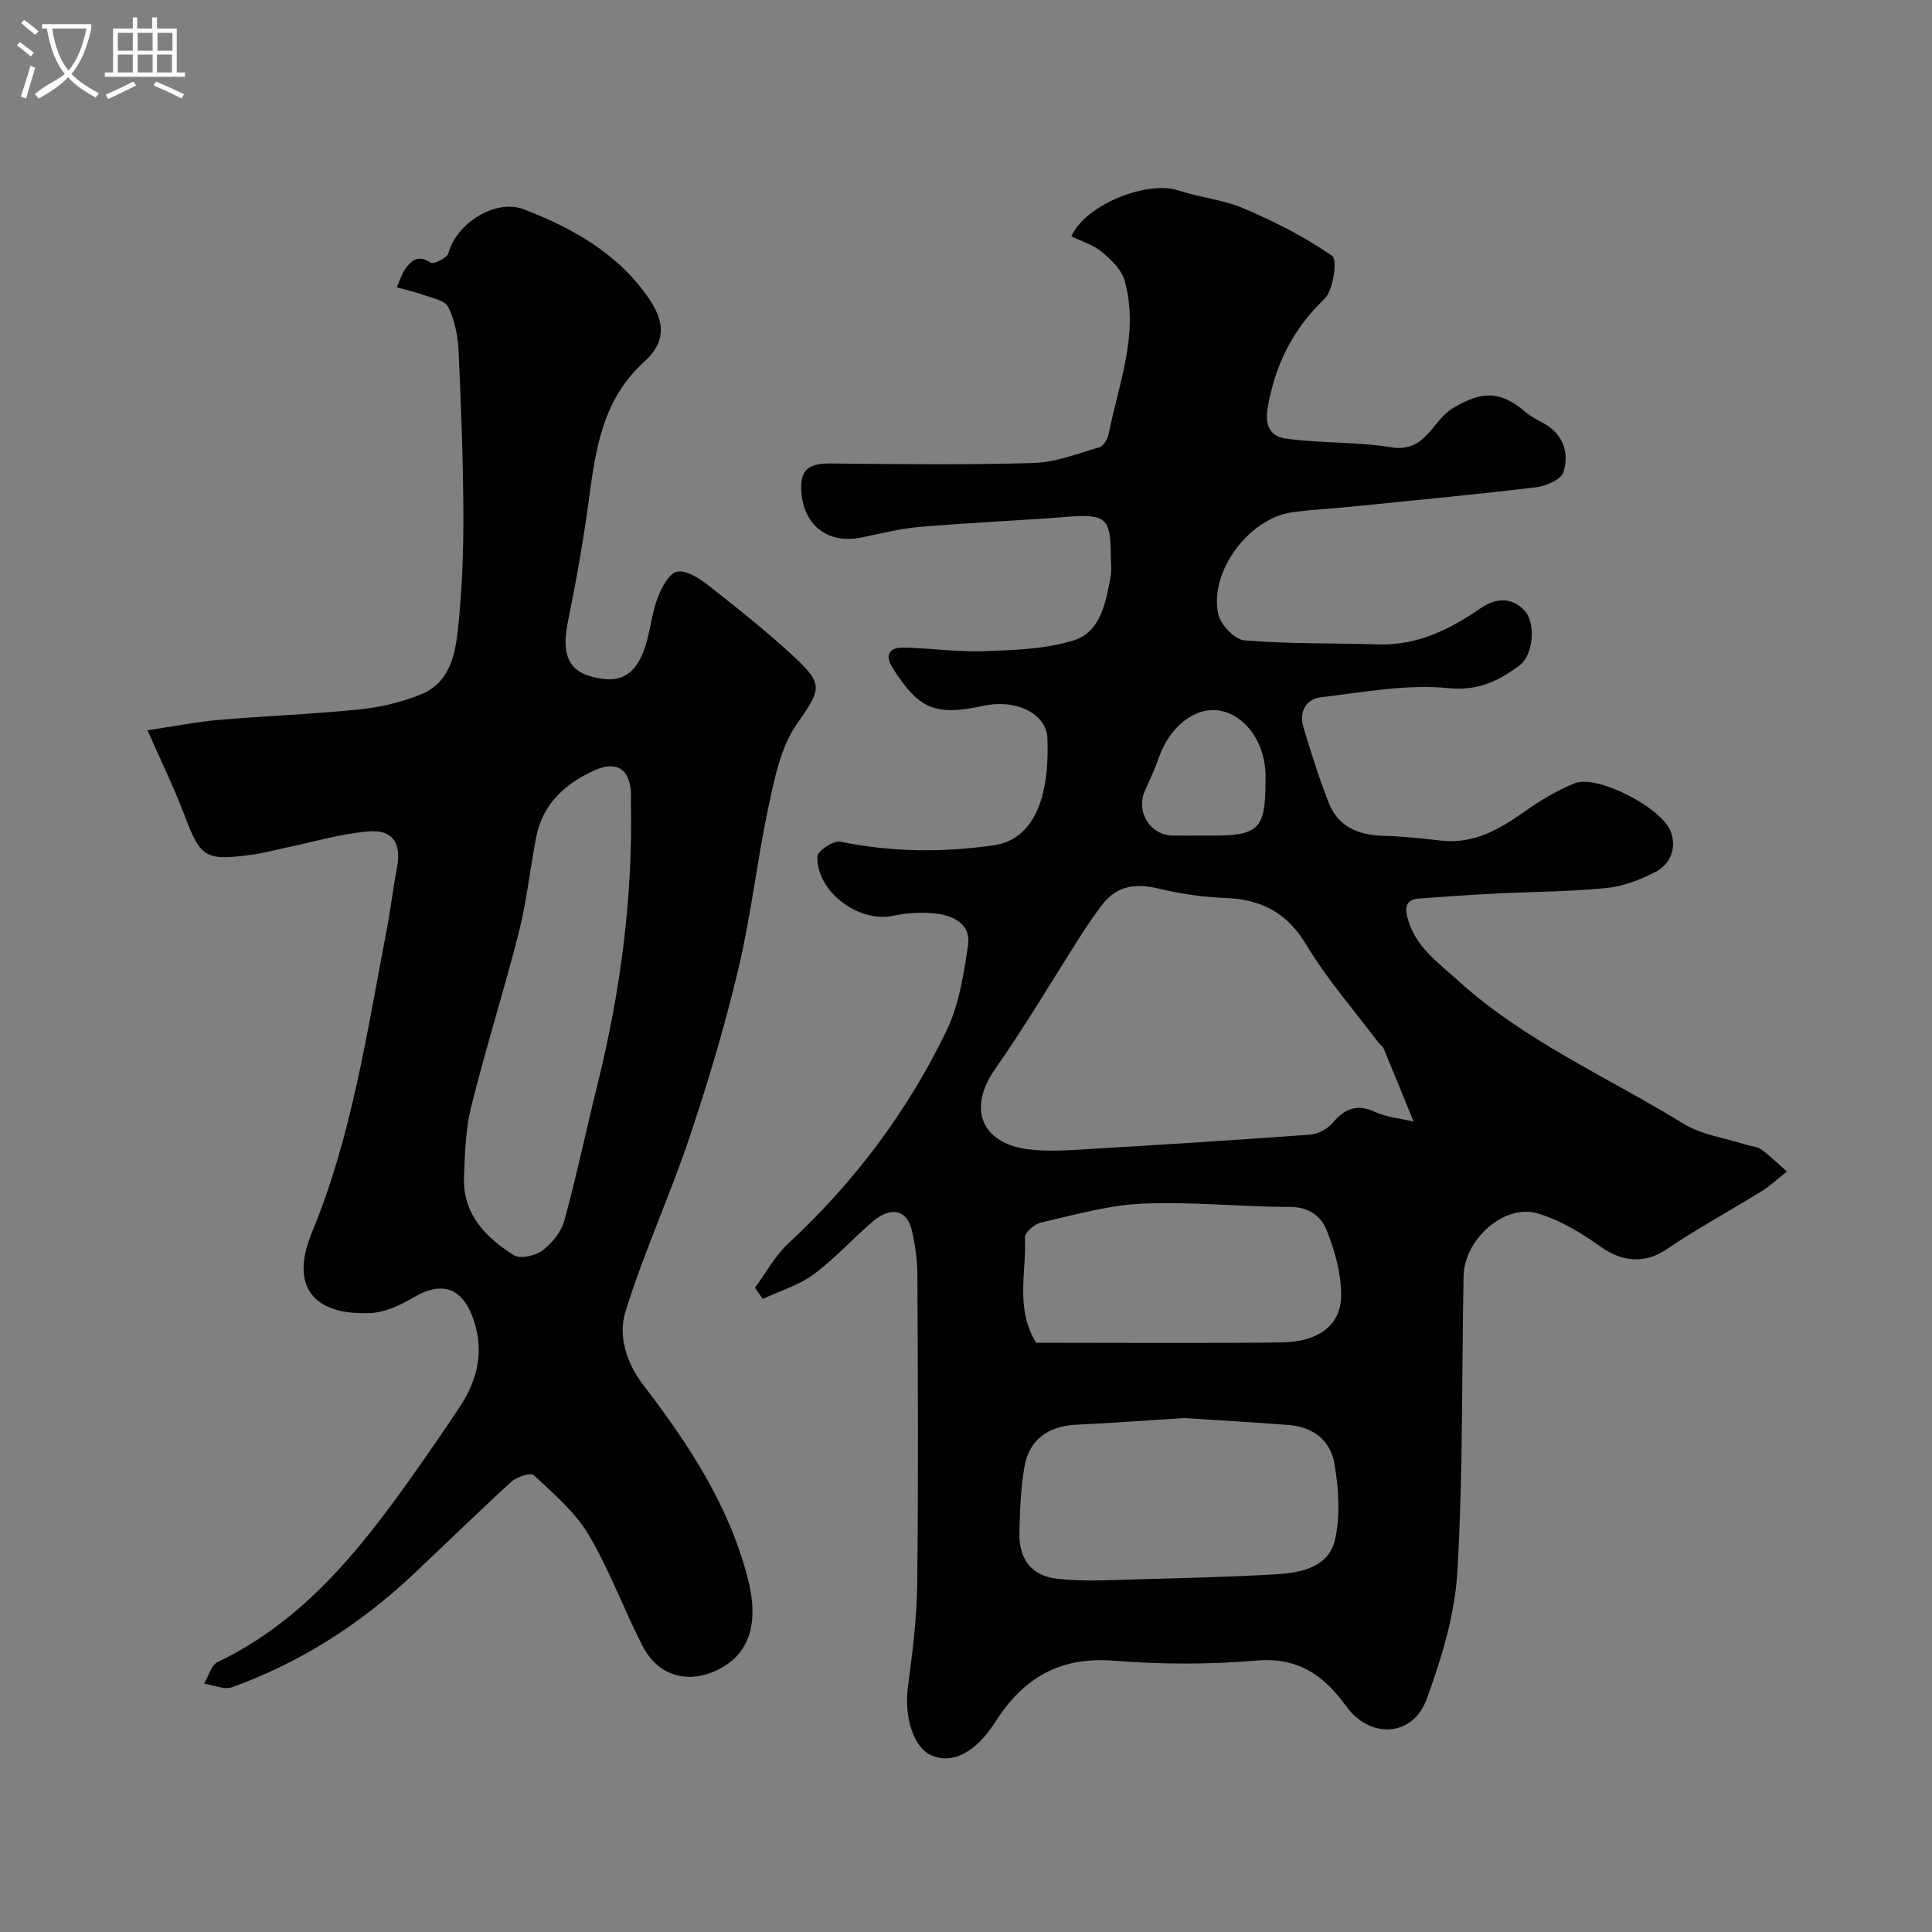 <svg enable-background="new 0 0 400 400" viewBox="0 0 400 400" xmlns="http://www.w3.org/2000/svg"><rect x="0" y="0" width="400" height="400" fill="#808080" stroke="none"/><path d="m6.4 11.7c-1-.8-1.9-1.6-2.9-2.3l.6-.7c.9.7 1.9 1.4 2.9 2.2zm-2.1 8.3c.7-2.1 1.4-4.2 2-6.4.2.1.6.3 1 .4-.7 2.3-1.3 4.4-1.9 6.4zm3-12.8c-1.1-.9-2.1-1.7-2.9-2.4l.6-.7c1 .8 2 1.5 3 2.4zm1.4-1.3v-.9h10.2v.9c-.9 4.2-2.3 7.3-4.1 9.4 1.3 1.4 3.2 2.7 5.7 4-.2.2-.4.5-.7.9-2.5-1.4-4.4-2.7-5.7-4.2-1.4 1.5-3.5 3-6.1 4.4 0 0 0 0-.1-.1-.3-.4-.5-.7-.7-.8 2.7-2.3 4.7-2.8 6.2-4.2-1.8-2.2-3-5.3-3.7-9.4zm9.2 0h-7.1c.6 3.8 1.7 6.7 3.4 8.7 1.7-2 2.9-4.8 3.7-8.7z" fill="#fbfcfa"/><path d="m31.6 3.6h.9v2.3h4.1v9.1h1.7v.9h-16.6v-.9h1.7v-9.1h4.1v-2.3h.9v2.3h3.1v-2.3zm-4 13.3.6.8c-1.9.9-3.8 1.9-5.8 2.8-.2-.3-.3-.6-.5-.9 2-.9 3.9-1.8 5.7-2.7zm-3.2-10.1v3.7h3.1v-3.7zm0 4.5v3.7h3.1v-3.7zm4.1-4.5v3.7h3.1v-3.7zm0 4.5v3.7h3.1v-3.7zm9.1 9.1c-2.1-1.1-4.1-2-5.8-2.7l.5-.8c2.2.9 4.1 1.8 5.8 2.6zm-1.9-13.6h-3.1v3.7h3.1zm-3.2 4.5v3.7h3.1v-3.7z" fill="#fbfcfa"/><g fill="#010100"><path d="m156.31 266.61c2.28-3.08 4.14-6.61 6.9-9.17 13.67-12.67 24.68-27.33 32.75-44.03 2.61-5.41 3.58-11.75 4.47-17.79.63-4.23-3-6.04-6.62-6.47-2.91-.34-6-.17-8.87.45-7.11 1.53-15.93-4.96-15.71-12.29.04-1.13 3.33-3.33 4.72-3.05 10.62 2.17 21.23 2.27 31.89.73 5.48-.79 8.29-4.88 9.71-9.42 1.25-3.98 1.45-8.44 1.31-12.66-.17-5.17-6.48-8.22-13.12-6.8-10.17 2.16-13.42.82-18.95-7.84-1.71-2.68-.64-4.24 2.24-4.19 5.6.1 11.21.94 16.78.74 6.19-.23 12.61-.42 18.44-2.22 5.65-1.75 6.66-7.84 7.68-13.13.28-1.45.05-2.99.05-4.49 0-7.69-1.12-8.59-8.85-7.99-10.19.79-20.4 1.23-30.58 2.09-4.04.34-8.04 1.32-12.03 2.17-7.06 1.51-12.09-2.41-12.62-9.41-.37-4.84 1.84-5.92 6.08-5.88 14 .13 28 .32 41.99-.1 4.59-.14 9.15-1.95 13.65-3.26.84-.25 1.69-1.69 1.9-2.71 2.11-10.5 6.37-20.84 3.33-31.78-.63-2.28-2.81-4.36-4.75-5.97-1.77-1.47-4.17-2.17-6.28-3.21 2.89-6.58 15.72-11.63 22.16-9.5 4.45 1.47 9.29 1.9 13.55 3.73 6.36 2.73 12.65 5.89 18.3 9.84 1.1.77.24 7.08-1.61 8.87-6.58 6.34-10.2 13.57-11.77 22.6-.75 4.35 1.18 5.97 3.75 6.33 7.24 1.01 14.68.64 21.89 1.81 7.11 1.15 8.42-5.53 12.7-8.1 6.08-3.65 9.92-3.62 15.09.84 1.34 1.15 3.08 1.82 4.56 2.81 3.51 2.37 4.39 6.09 3.24 9.61-.5 1.54-3.65 2.88-5.74 3.13-13.03 1.55-26.11 2.78-39.17 4.1-3.76.38-7.56.52-11.29 1.07-8.91 1.29-17.12 12.23-15.27 21.03.46 2.19 3.4 5.31 5.42 5.48 9.16.76 18.4.54 27.6.84 8.12.27 14.85-3.04 21.3-7.48 3.04-2.1 6.43-2.45 9.15.53 2.33 2.56 1.83 9.15-1.12 11.33-4.25 3.14-8.43 5.28-14.68 4.67-8.69-.85-17.68.85-26.49 1.91-3.09.37-4.47 3.11-3.52 6.23 1.6 5.26 3.23 10.53 5.24 15.63 1.97 4.99 6.2 6.68 11.36 6.81 3.94.1 7.87.52 11.79.98 6.72.78 12.01-2.21 17.23-5.9 3.28-2.32 6.82-4.46 10.53-5.96 4.69-1.9 18.32 5.19 19.97 10.19 1.15 3.49-.25 6.64-3.37 8.23-3.13 1.59-6.65 2.95-10.1 3.28-7.73.75-15.52.76-23.29 1.15-5.1.26-10.2.63-15.29 1-2.62.19-3.2 1.4-2.52 4.03 1.55 5.92 6.25 9.15 10.35 12.88 13.86 12.6 31.04 20.05 46.78 29.72 3.76 2.31 8.56 2.94 12.89 4.33 1.07.34 2.35.38 3.21 1 1.88 1.37 3.55 3.03 5.31 4.57-1.71 1.35-3.31 2.88-5.15 4.02-6.59 4.09-13.44 7.79-19.85 12.14-4.26 2.88-8.97 2.67-13.45-.52-4.04-2.88-8.53-5.61-13.23-6.98-6.86-1.99-15.11 5.4-15.26 12.95-.39 20.43-.1 40.9-1.29 61.28-.52 8.91-3.27 17.92-6.37 26.38-2.88 7.84-11.74 8.25-16.67 1.41-4.62-6.41-9.97-10.17-18.61-9.43-9.76.84-19.7.81-29.47.03-11.16-.89-18.73 3.56-24.52 12.64-4.14 6.49-8.9 8.74-13.1 7.03-3.88-1.59-5.85-7.98-5-14.37.93-7 1.83-14.06 1.91-21.1.25-21.33.13-42.66.04-63.99-.01-3.09-.45-6.23-1.14-9.25-1-4.38-4.39-5.11-8.23-1.79-4.13 3.56-7.82 7.68-12.19 10.89-3.07 2.25-6.95 3.4-10.47 5.04-.53-.77-1.06-1.55-1.6-2.32zm136.36-34.4c-2.38-5.84-4.28-10.53-6.23-15.19-.18-.43-.71-.7-1-1.1-5.04-6.71-10.64-13.08-14.93-20.24-4.01-6.69-9.29-9.48-16.75-9.76-4.69-.18-9.43-.87-13.99-1.97-4.77-1.14-8.66-.53-11.68 3.49-1.46 1.94-2.85 3.95-4.16 6-5.97 9.32-11.59 18.88-17.93 27.93-5.62 8.03-2.97 15.31 6.87 16.57 3.62.47 7.37.27 11.04.05 15.77-.93 31.54-1.92 47.3-3.07 1.63-.12 3.6-1.14 4.65-2.38 2.54-3.02 5.07-4.09 8.89-2.3 2.26 1.05 4.93 1.26 7.92 1.97zm-47.51 61.38c-7.49.47-14.9 1.04-22.33 1.38-5.72.26-9.76 3.07-10.72 8.68-.78 4.51-.96 9.15-1.05 13.74-.11 5.37 2.43 8.85 7.79 9.47 5.45.63 11.02.26 16.54.12 9.6-.24 19.2-.48 28.78-1.04 5.16-.31 10.93-1.44 12.23-7.16 1.14-5.01.75-10.62-.12-15.77-.78-4.64-4.36-7.6-9.38-7.97-7.25-.56-14.5-.98-21.74-1.45zm-30.64-15.59c17.04 0 33.85.13 50.66-.06 7.71-.08 12.42-3.48 12.49-9.65.05-4.55-1.31-9.33-3.01-13.62-1.07-2.7-3.55-4.77-7.39-4.78-10.25-.02-20.53-1.13-30.75-.69-7.06.31-14.08 2.35-21.04 3.92-1.31.3-3.32 2.07-3.27 3.08.34 7.17-2.09 14.64 2.31 21.8zm34.28-105h2.49c9.19 0 10.7-1.51 10.71-10.77 0-.83.04-1.66-.01-2.49-.37-6.6-4.56-11.99-9.81-12.66-4.97-.63-10.05 3.48-12.24 9.75-.8 2.29-1.81 4.51-2.83 6.72-2.04 4.42.91 9.37 5.71 9.44 1.99.04 3.99.01 5.98.01z"/><path d="m30.54 151.2c5.54-.83 10.12-1.75 14.76-2.15 9.7-.84 19.45-1.18 29.14-2.18 4.32-.44 8.72-1.48 12.73-3.11 6.13-2.5 7.15-8.57 7.72-14.18.78-7.72 1.08-15.52 1.05-23.29-.06-11.27-.48-22.54-1.01-33.8-.15-3.04-.81-6.27-2.15-8.96-.68-1.37-3.36-1.83-5.21-2.5-1.76-.64-3.61-1.03-5.42-1.53.57-1.27.96-2.66 1.74-3.79 1.3-1.88 2.78-3.02 5.3-1.31.56.38 3.39-1.01 3.65-1.99 1.64-6.1 9.64-11.37 15.67-9.05 10.14 3.91 19.57 9.21 25.9 18.53 3.57 5.27 3.14 9.22-1.04 13.01-8.55 7.76-10.02 17.86-11.42 28.32-1.14 8.56-2.65 17.08-4.38 25.54-1.23 6.03-.14 9.7 4.15 11.09 6.24 2.03 9.88.26 11.91-6.1 1.03-3.24 1.31-6.74 2.51-9.91.8-2.13 2.34-5.11 4.03-5.47 1.89-.41 4.61 1.35 6.46 2.81 6.04 4.73 12.06 9.52 17.69 14.72 6.45 5.96 5.56 6.89.55 14.17-3.24 4.7-4.5 11.02-5.73 16.81-2.38 11.15-3.62 22.56-6.25 33.64-2.8 11.82-6.28 23.52-10.16 35.04-4.08 12.15-9.5 23.86-13.26 36.1-1.51 4.92.2 10.49 3.74 15.12 9.34 12.2 17.79 24.99 21.64 40.12 2.38 9.33.19 15.46-5.86 18.62-6.32 3.3-12.69 1.62-15.95-4.73-3.91-7.62-6.86-15.79-11.22-23.12-2.8-4.7-7.27-8.45-11.33-12.27-.61-.58-3.5.36-4.63 1.39-6.98 6.36-13.72 13-20.62 19.46-10.85 10.16-23.18 18.01-37.17 23.07-1.63.59-3.86-.44-5.81-.73.91-1.53 1.46-3.83 2.8-4.48 17.45-8.35 29.08-22.73 39.91-37.97 3.49-4.92 6.93-9.89 10.26-14.92 3.82-5.78 5.11-12.01 2.57-18.67-2.33-6.1-6.55-7.26-12.14-3.96-2.71 1.6-5.92 3.12-8.96 3.26-11.79.54-16.76-5.45-12.12-16.68 8.3-20.08 11.36-41.31 15.43-62.36.84-4.33 1.32-8.73 2.17-13.05 1-5.16-.84-8.11-6.06-7.62-5.8.55-11.49 2.23-17.22 3.43-2.23.46-4.45 1.09-6.7 1.39-9.97 1.3-10.65.71-14.27-8.86-2.03-5.31-4.54-10.42-7.39-16.9zm100.08 14.65c.36-6.11-2.44-8.62-7.44-6.4-6.05 2.69-10.81 6.92-12.16 13.84-1.28 6.55-1.96 13.25-3.59 19.7-3.06 12.08-6.85 23.98-9.86 36.08-1.18 4.73-1.33 9.77-1.5 14.68-.27 7.61 4.48 12.45 10.31 16.13 1.32.83 4.48.12 5.95-1 1.98-1.49 3.88-3.86 4.52-6.2 2.53-9.23 4.48-18.61 6.79-27.9 4.81-19.34 7.42-38.95 6.98-58.93z"/></g></svg>